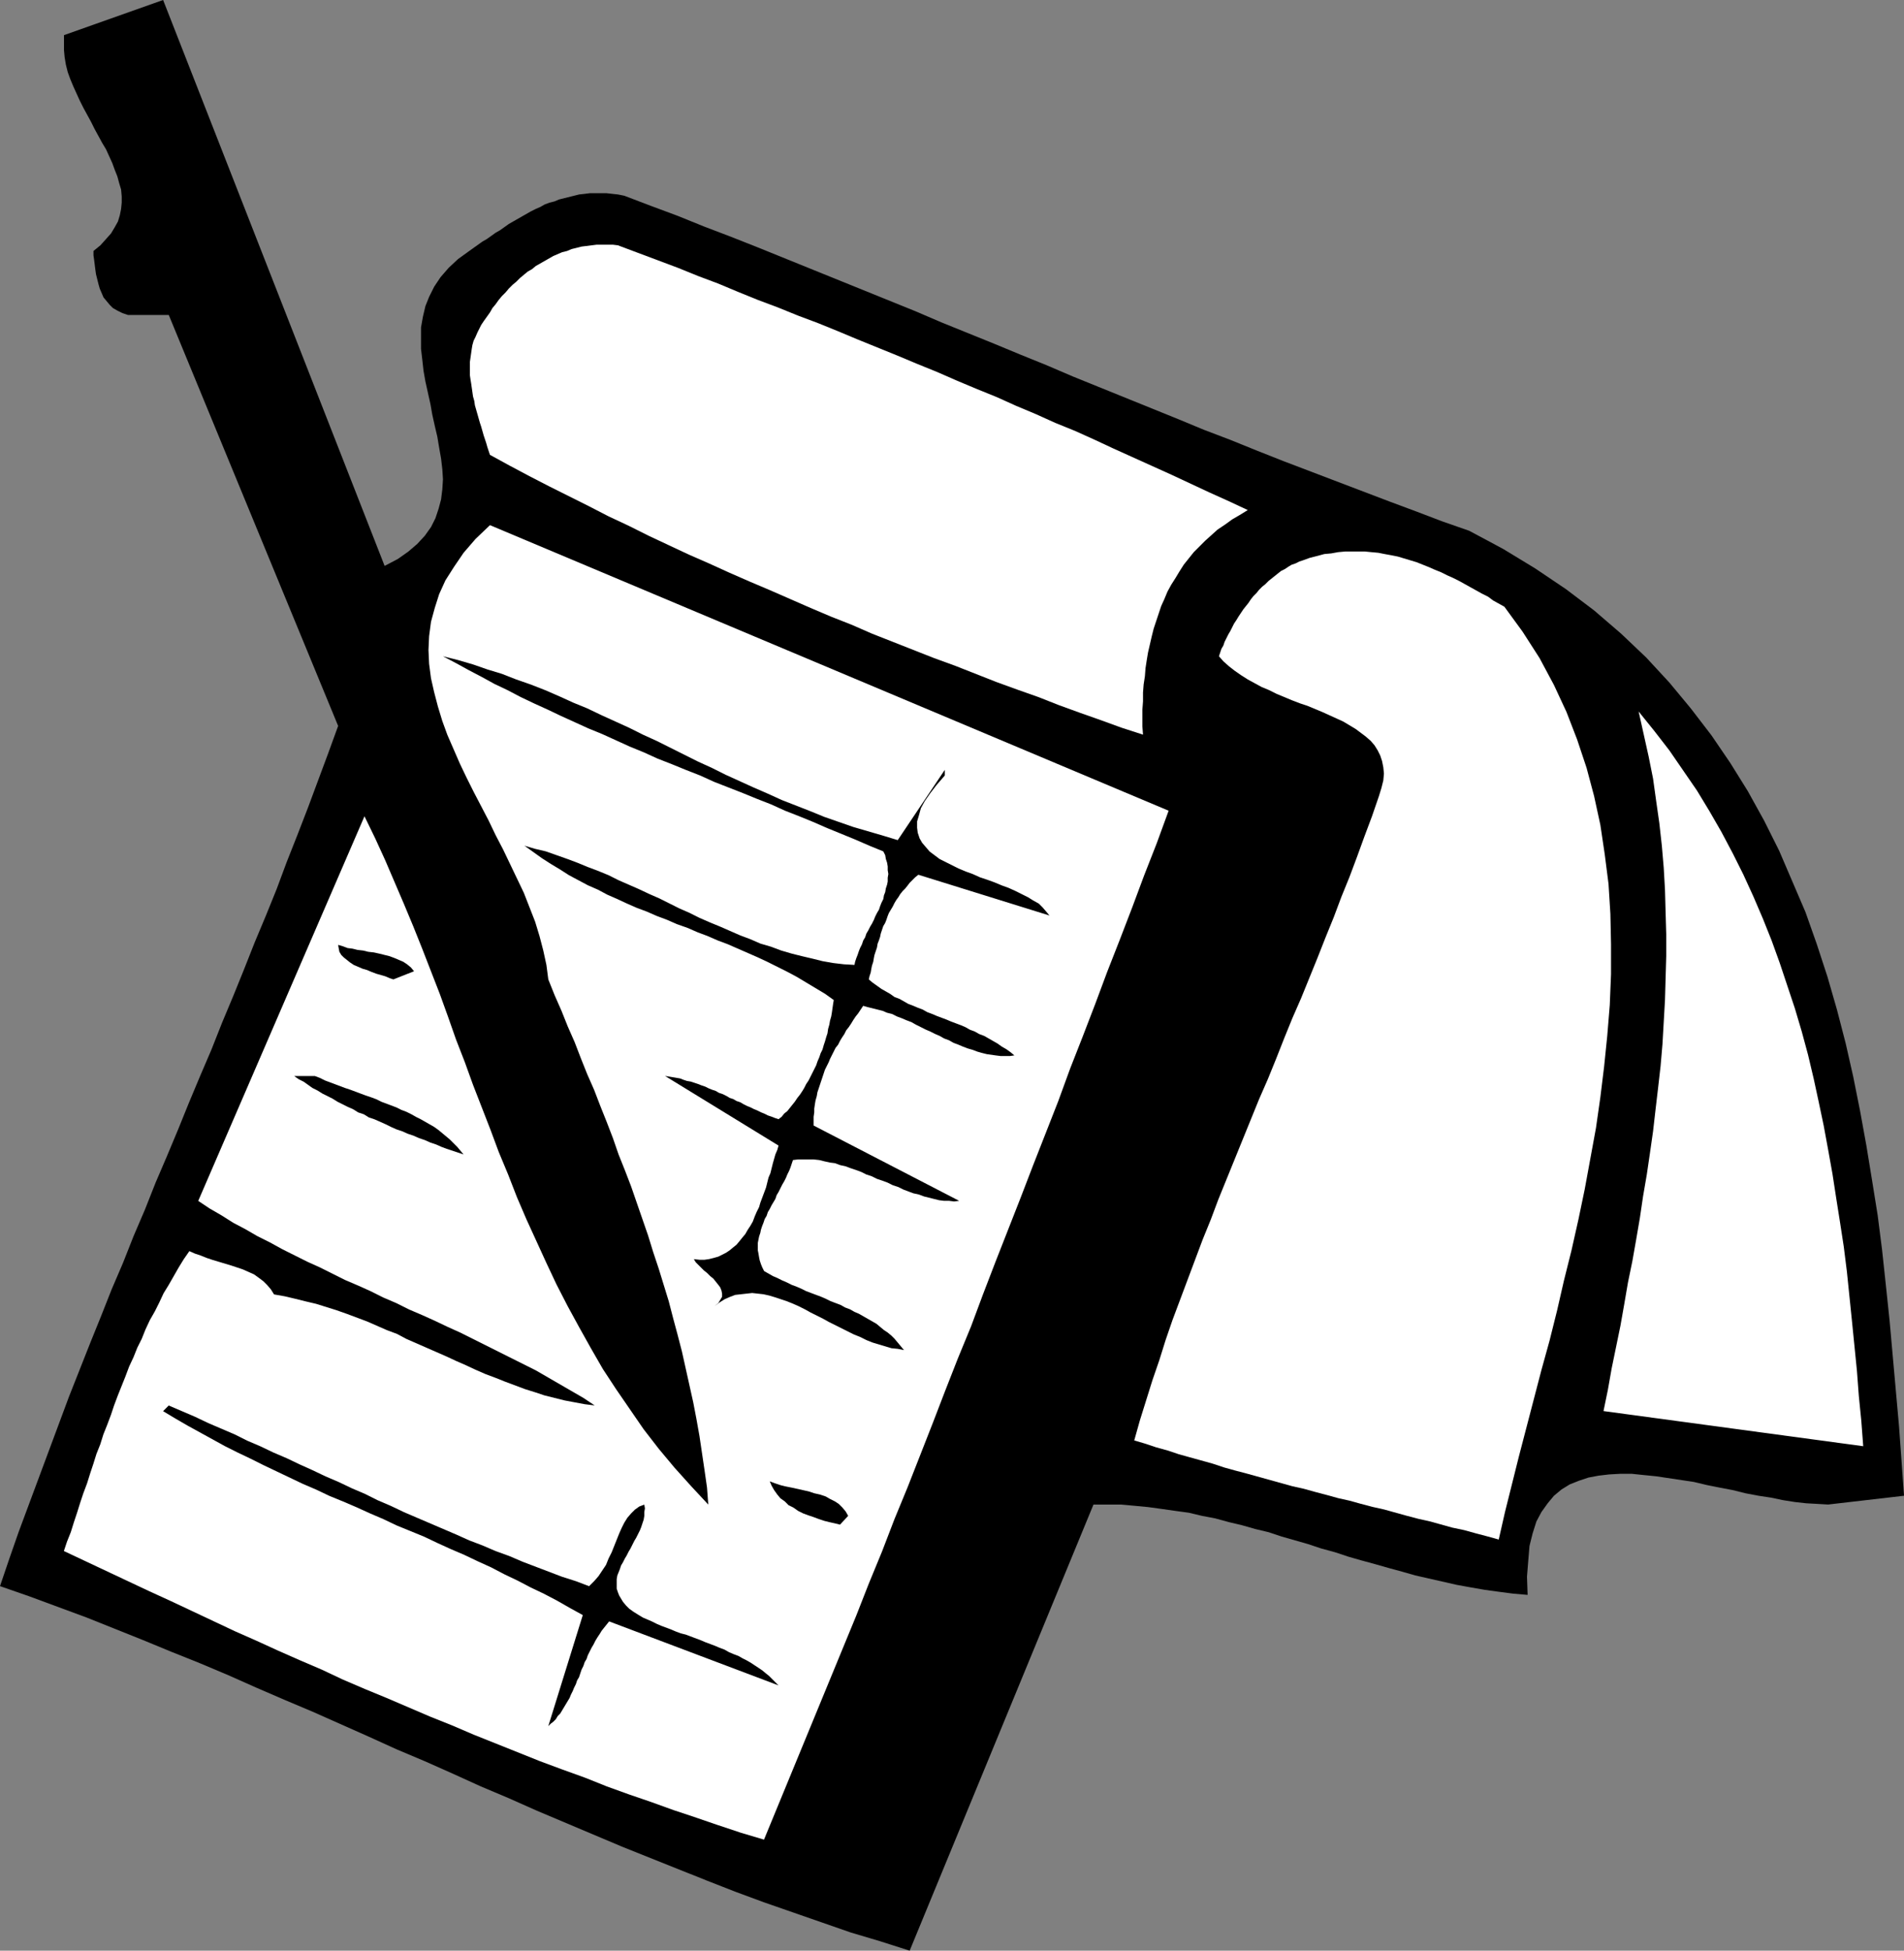 <?xml version="1.0" encoding="UTF-8" standalone="no"?>
<svg
   version="1.0"
   width="129.766mm"
   height="132.91mm"
   id="svg10"
   sodipodi:docname="Tablet &amp; Pen.wmf"
   xmlns:inkscape="http://www.inkscape.org/namespaces/inkscape"
   xmlns:sodipodi="http://sodipodi.sourceforge.net/DTD/sodipodi-0.dtd"
   xmlns="http://www.w3.org/2000/svg"
   xmlns:svg="http://www.w3.org/2000/svg">
  <rect width="100%" height="100%" fill="#808080" stroke="none"/>
  <sodipodi:namedview
     id="namedview10"
     pagecolor="#ffffff"
     bordercolor="#000000"
     borderopacity="0.25"
     inkscape:showpageshadow="2"
     inkscape:pageopacity="0.0"
     inkscape:pagecheckerboard="0"
     inkscape:deskcolor="#d1d1d1"
     inkscape:document-units="mm" />
  <defs
     id="defs1">
    <pattern
       id="WMFhbasepattern"
       patternUnits="userSpaceOnUse"
       width="6"
       height="6"
       x="0"
       y="0" />
  </defs>
  <path
     style="fill:#000000;fill-opacity:1;fill-rule:evenodd;stroke:none"
     d="m 378.467,136.692 -6.949,-2.424 -6.787,-2.585 -6.949,-2.585 -6.787,-2.585 -6.787,-2.585 -6.787,-2.585 -6.787,-2.585 -6.949,-2.747 -6.787,-2.747 -6.787,-2.585 -6.626,-2.747 -6.787,-2.747 -6.787,-2.747 -6.787,-2.747 -6.787,-2.747 -6.787,-2.908 -6.787,-2.747 -6.626,-2.747 -6.787,-2.747 -6.787,-2.747 -6.787,-2.908 -6.787,-2.747 -6.787,-2.747 -6.787,-2.747 -6.787,-2.747 -6.787,-2.747 -6.787,-2.747 -6.949,-2.747 -6.787,-2.585 -6.787,-2.747 -6.949,-2.585 -6.787,-2.585 -1.616,-0.323 -1.454,-0.162 -1.454,-0.162 h -1.454 -1.454 -1.454 l -1.293,0.162 -1.454,0.162 -1.293,0.323 -1.293,0.323 -1.293,0.323 -1.293,0.323 -1.131,0.485 -1.293,0.323 -1.293,0.485 -1.131,0.646 -1.131,0.485 -1.293,0.646 -1.131,0.646 -1.131,0.646 -1.131,0.646 -1.131,0.646 -1.131,0.646 -1.131,0.808 -1.131,0.808 -1.131,0.646 -1.131,0.808 -1.131,0.808 -1.131,0.646 -1.131,0.808 -1.131,0.808 -1.131,0.808 -2.909,2.1 -2.424,2.262 -2.101,2.424 -1.616,2.424 -1.293,2.585 -0.97,2.424 -0.646,2.747 -0.485,2.747 v 2.585 2.908 l 0.323,2.747 0.323,2.908 0.485,2.747 0.646,2.908 0.646,2.908 0.485,2.747 0.646,2.908 0.646,2.747 0.485,2.908 0.485,2.747 0.323,2.747 0.162,2.585 -0.162,2.585 -0.323,2.585 -0.646,2.424 -0.808,2.424 -1.131,2.262 -1.616,2.262 -1.939,2.1 -2.262,1.939 -2.747,1.939 -3.394,1.777 L 42.016,0 16.483,9.048 v 1.939 1.939 l 0.162,1.777 0.323,1.939 0.485,1.939 0.646,1.777 0.808,1.939 0.808,1.777 0.808,1.777 0.97,1.939 0.97,1.777 0.97,1.777 0.97,1.939 0.97,1.777 0.97,1.777 0.97,1.616 0.808,1.777 0.808,1.777 0.646,1.777 0.646,1.616 0.485,1.777 0.485,1.616 0.162,1.777 v 1.616 l -0.162,1.616 -0.323,1.616 -0.485,1.616 -0.808,1.454 -0.97,1.616 -1.293,1.454 -1.454,1.616 -1.778,1.454 v 1.131 l 0.162,1.131 0.162,1.293 0.162,1.293 0.162,1.131 0.323,1.293 0.323,1.293 0.323,1.131 0.485,1.131 0.485,1.131 0.808,0.969 0.808,0.969 0.808,0.808 1.131,0.646 1.293,0.646 1.454,0.485 h 10.504 l 43.632,105.832 -2.586,7.109 -2.586,6.948 -2.586,6.948 -2.747,7.109 -2.747,6.948 -2.586,6.948 -2.747,6.786 -2.909,6.948 -2.747,6.948 -2.747,6.786 -2.909,6.948 -2.747,6.948 -2.909,6.786 -2.909,6.948 -2.747,6.786 -2.909,6.948 -2.909,6.786 -2.747,6.948 -2.909,6.786 -2.747,6.948 -2.909,6.786 -2.747,6.948 -2.747,6.786 -2.747,6.948 -2.747,6.948 -2.586,6.948 -2.586,6.948 -2.586,6.948 -2.586,6.948 -2.586,6.948 -2.424,6.948 L 0,408.462 l 7.434,2.585 7.434,2.747 7.434,2.747 7.272,2.908 7.272,2.908 7.434,3.07 7.272,2.908 7.272,3.07 7.272,3.232 7.11,3.07 7.272,3.07 7.272,3.232 7.272,3.232 7.11,3.232 7.272,3.07 7.272,3.232 7.11,3.232 7.272,3.07 7.272,3.232 7.272,3.07 7.272,3.07 7.272,3.07 7.272,2.908 7.272,2.908 7.272,2.908 7.434,2.908 7.434,2.747 7.434,2.585 7.434,2.585 7.434,2.585 7.595,2.262 7.595,2.424 47.349,-114.88 h 3.555 3.555 l 3.555,0.323 3.394,0.323 3.555,0.485 3.394,0.485 3.555,0.485 3.394,0.808 3.394,0.646 3.555,0.969 3.394,0.808 3.394,0.969 3.394,0.808 3.394,1.131 3.394,0.969 3.394,0.969 3.394,1.131 3.555,0.969 3.394,1.131 3.394,0.969 3.555,0.969 3.394,0.969 3.555,0.969 3.394,0.969 3.555,0.808 3.555,0.808 3.555,0.808 3.555,0.646 3.717,0.646 3.555,0.485 3.717,0.485 3.717,0.323 -0.162,-4.686 0.323,-4.039 0.323,-3.878 0.808,-3.232 0.97,-3.07 1.293,-2.424 1.616,-2.262 1.616,-1.939 1.939,-1.616 2.101,-1.293 2.424,-0.969 2.424,-0.808 2.586,-0.485 2.747,-0.323 2.909,-0.162 h 2.909 l 3.07,0.323 3.232,0.323 3.232,0.485 3.232,0.485 3.232,0.485 3.394,0.808 3.232,0.646 3.394,0.646 3.232,0.808 3.394,0.646 3.232,0.485 3.07,0.646 3.07,0.485 2.909,0.323 2.909,0.162 2.747,0.162 19.554,-2.262 -0.646,-9.048 -0.646,-8.887 -0.808,-9.048 -0.808,-9.048 -0.808,-9.048 -0.97,-9.21 -0.97,-9.048 -1.131,-8.887 -1.454,-9.048 -1.454,-8.887 -1.616,-8.887 -1.778,-8.887 -1.939,-8.563 -2.262,-8.725 -2.424,-8.402 -2.747,-8.402 -2.909,-8.24 -3.394,-7.917 -3.394,-7.917 -3.878,-7.756 -4.202,-7.594 -4.525,-7.271 -4.848,-7.109 -5.333,-6.948 -5.494,-6.625 -5.979,-6.463 -6.464,-6.14 -6.949,-5.978 -7.272,-5.494 -7.918,-5.332 -8.242,-5.009 z"
     id="path1" />
  <path
     style="fill:#ffffff;fill-opacity:1;fill-rule:evenodd;stroke:none"
     d="m 422.099,183.226 1.293,5.817 1.293,5.817 1.131,5.655 0.808,5.817 0.808,5.655 0.646,5.817 0.485,5.655 0.323,5.655 0.162,5.817 0.162,5.655 v 5.655 l -0.162,5.655 -0.162,5.655 -0.323,5.655 -0.323,5.655 -0.485,5.655 -0.646,5.655 -0.646,5.494 -0.646,5.655 -0.808,5.655 -0.808,5.494 -0.97,5.655 -0.808,5.494 -0.97,5.655 -0.97,5.494 -1.131,5.494 -0.97,5.655 -0.97,5.494 -1.131,5.494 -1.131,5.494 -0.97,5.494 -1.131,5.494 66.902,9.048 -0.485,-6.463 -0.646,-6.463 -0.485,-6.463 -0.646,-6.463 -0.646,-6.463 -0.646,-6.301 -0.646,-6.301 -0.808,-6.463 -0.97,-6.301 -0.97,-6.14 -0.97,-6.301 -1.131,-6.301 -1.131,-6.14 -1.293,-6.14 -1.293,-5.978 -1.454,-6.14 -1.616,-5.978 -1.778,-5.978 -1.939,-5.817 -1.939,-5.817 -2.101,-5.817 -2.262,-5.655 -2.424,-5.655 -2.586,-5.655 -2.747,-5.494 -2.909,-5.494 -3.07,-5.332 -3.232,-5.332 -3.555,-5.17 -3.555,-5.17 -3.878,-5.009 z"
     id="path2" />
  <path
     style="fill:#ffffff;fill-opacity:1;fill-rule:evenodd;stroke:none"
     d="m 387.516,156.243 -1.454,-0.808 -1.454,-0.808 -1.293,-0.969 -1.616,-0.808 -1.454,-0.808 -1.454,-0.808 -1.454,-0.808 -1.454,-0.808 -1.616,-0.808 -1.454,-0.646 -1.616,-0.808 -1.616,-0.646 -1.454,-0.646 -1.616,-0.646 -1.616,-0.646 -1.616,-0.485 -1.616,-0.485 -1.616,-0.485 -1.616,-0.323 -1.778,-0.323 -1.616,-0.323 -1.778,-0.162 -1.616,-0.162 h -1.778 -1.616 -1.778 l -1.778,0.162 -1.778,0.323 -1.778,0.162 -1.778,0.485 -1.939,0.485 -1.778,0.646 -0.97,0.323 -0.97,0.485 -0.97,0.323 -0.808,0.485 -0.97,0.646 -0.97,0.485 -0.808,0.646 -0.808,0.646 -0.808,0.646 -0.808,0.646 -0.808,0.808 -0.808,0.646 -0.808,0.808 -0.646,0.808 -0.808,0.808 -0.646,0.808 -0.646,0.969 -0.646,0.808 -0.646,0.808 -0.646,0.969 -0.646,0.969 -0.485,0.808 -0.646,0.969 -0.485,0.969 -0.485,0.969 -0.485,0.808 -0.485,0.969 -0.485,0.969 -0.323,0.969 -0.485,0.808 -0.323,0.969 -0.323,0.969 1.131,1.293 1.454,1.293 1.454,1.131 1.616,1.131 1.778,1.131 1.778,0.969 1.778,0.969 1.939,0.808 1.939,0.969 1.939,0.808 1.939,0.808 2.101,0.808 1.939,0.646 1.939,0.808 1.939,0.808 1.778,0.808 1.778,0.808 1.778,0.808 1.616,0.969 1.616,0.969 1.293,0.969 1.293,0.969 1.293,1.131 0.97,1.131 0.808,1.293 0.646,1.293 0.485,1.454 0.323,1.616 0.162,1.616 -0.162,1.777 -0.485,1.939 -0.646,2.1 -1.778,5.17 -1.939,5.17 -1.939,5.332 -1.939,5.17 -2.101,5.17 -1.939,5.17 -2.101,5.17 -2.101,5.332 -2.101,5.17 -2.101,5.17 -2.262,5.17 -2.101,5.17 -2.101,5.332 -2.101,5.17 -2.262,5.17 -2.101,5.17 -2.101,5.17 -2.101,5.17 -2.101,5.17 -2.101,5.17 -1.939,5.17 -2.101,5.17 -1.939,5.17 -1.939,5.17 -1.939,5.17 -1.939,5.17 -1.778,5.17 -1.616,5.17 -1.778,5.17 -1.616,5.17 -1.616,5.17 -1.454,5.17 2.747,0.808 2.909,0.969 2.909,0.808 2.909,0.969 2.909,0.808 2.909,0.808 2.909,0.808 2.909,0.969 2.909,0.808 3.07,0.808 2.909,0.808 2.909,0.808 2.909,0.808 2.909,0.808 2.909,0.646 2.909,0.808 3.07,0.808 2.909,0.808 2.909,0.646 2.909,0.808 3.07,0.808 2.909,0.646 2.909,0.808 2.909,0.808 3.07,0.808 2.909,0.646 2.909,0.808 2.909,0.808 3.07,0.646 2.909,0.808 3.07,0.808 2.909,0.808 1.616,-7.109 1.778,-7.109 1.778,-7.109 1.939,-7.432 1.939,-7.432 1.939,-7.432 2.101,-7.594 1.939,-7.756 1.778,-7.756 1.939,-7.756 1.778,-7.917 1.616,-7.756 1.454,-7.917 1.454,-7.917 1.131,-7.917 0.97,-7.917 0.808,-7.917 0.646,-7.917 0.323,-7.917 v -7.756 l -0.162,-7.756 -0.485,-7.756 -0.97,-7.594 -1.131,-7.594 -1.616,-7.432 -1.939,-7.271 -2.424,-7.271 -2.747,-7.109 -3.232,-6.948 -3.717,-6.948 -4.363,-6.786 z"
     id="path3" />
  <path
     style="fill:#ffffff;fill-opacity:1;fill-rule:evenodd;stroke:none"
     d="m 159.176,63.176 -1.293,-0.162 h -1.454 -1.293 -1.454 l -1.293,0.162 -1.293,0.162 -1.293,0.162 -1.293,0.323 -1.293,0.323 -1.131,0.485 -1.293,0.323 -1.131,0.485 -1.131,0.485 -1.131,0.646 -1.131,0.646 -1.131,0.646 -1.131,0.646 -0.97,0.808 -1.131,0.646 -0.97,0.808 -0.97,0.808 -0.97,0.969 -0.97,0.808 -0.97,0.969 -0.808,0.969 -0.97,0.969 -0.808,0.969 -0.808,1.131 -0.808,0.969 -0.646,1.131 -0.808,1.131 -0.808,1.131 -0.646,0.969 -0.485,0.969 -0.485,0.969 -0.485,1.131 -0.485,0.969 -0.323,1.131 -0.162,0.969 -0.162,1.131 -0.162,1.131 -0.162,1.131 v 1.131 1.131 1.131 l 0.162,1.131 0.162,0.969 0.162,1.131 0.162,1.131 0.162,1.131 0.323,1.131 0.162,1.131 0.323,1.131 0.323,1.131 0.323,1.131 0.323,1.131 0.323,0.969 0.323,1.131 0.323,1.131 0.323,0.969 0.323,0.969 0.323,1.131 0.323,0.969 0.323,0.969 5.01,2.747 5.171,2.747 5.01,2.585 5.171,2.585 5.171,2.585 5.01,2.585 5.171,2.424 5.171,2.585 5.171,2.424 5.171,2.424 5.171,2.262 5.333,2.424 5.171,2.262 5.333,2.262 5.171,2.262 5.171,2.262 5.333,2.262 5.333,2.1 5.171,2.262 5.333,2.1 5.333,2.1 5.333,2.1 5.333,1.939 5.333,2.1 5.333,2.1 5.333,1.939 5.494,1.939 5.333,2.1 5.333,1.939 5.494,1.939 5.333,1.939 5.494,1.777 -0.162,-2.1 v -2.262 -2.1 l 0.162,-2.1 v -2.262 l 0.162,-2.1 0.323,-2.1 0.162,-2.1 0.323,-2.1 0.323,-1.939 0.485,-2.1 0.485,-2.1 0.485,-1.939 0.646,-1.939 0.646,-1.939 0.646,-1.939 0.808,-1.777 0.808,-1.939 0.97,-1.777 1.131,-1.777 0.97,-1.616 1.131,-1.777 1.293,-1.616 1.293,-1.616 1.454,-1.454 1.454,-1.454 1.616,-1.454 1.616,-1.454 1.939,-1.293 1.778,-1.293 1.939,-1.131 2.101,-1.293 -4.848,-2.262 -5.01,-2.262 -4.848,-2.262 -4.848,-2.262 -5.01,-2.262 -5.01,-2.262 -5.01,-2.262 -4.848,-2.262 -5.01,-2.262 -5.171,-2.1 -5.01,-2.262 -5.01,-2.1 -5.01,-2.262 -5.171,-2.1 -5.01,-2.1 -5.171,-2.262 -5.171,-2.1 -5.01,-2.1 -5.171,-2.1 -5.171,-2.1 -5.01,-2.1 -5.171,-2.1 -5.171,-1.939 -5.171,-2.1 -5.171,-1.939 -5.171,-2.1 -5.01,-2.1 -5.171,-1.939 -5.171,-2.1 -5.171,-1.939 -5.171,-1.939 z"
     id="path4" />
  <path
     style="fill:#ffffff;fill-opacity:1;fill-rule:evenodd;stroke:none"
     d="m 126.209,135.238 -3.717,3.555 -3.07,3.555 -2.424,3.555 -2.262,3.555 -1.616,3.555 -1.131,3.555 -0.97,3.555 -0.485,3.716 -0.162,3.555 0.162,3.555 0.485,3.716 0.808,3.555 0.97,3.716 1.131,3.716 1.293,3.555 1.616,3.716 1.616,3.716 1.778,3.716 1.778,3.555 1.939,3.716 1.939,3.716 1.778,3.716 1.939,3.716 1.778,3.716 1.778,3.716 1.778,3.716 1.454,3.716 1.454,3.716 1.131,3.716 0.97,3.716 0.808,3.716 0.485,3.716 1.616,4.039 1.778,4.039 1.616,4.039 1.778,4.039 1.616,4.201 1.616,4.039 1.778,4.039 1.616,4.201 1.616,4.039 1.616,4.201 1.454,4.201 1.616,4.039 1.616,4.201 1.454,4.201 1.454,4.201 1.454,4.201 1.293,4.201 1.454,4.363 1.293,4.201 1.293,4.201 1.131,4.363 1.131,4.201 1.131,4.363 0.97,4.363 0.97,4.363 0.97,4.363 0.808,4.201 0.808,4.524 0.646,4.363 0.646,4.363 0.646,4.524 0.323,4.363 -4.363,-4.686 -4.363,-4.847 -4.04,-4.847 -3.878,-5.009 -3.555,-5.17 -3.555,-5.17 -3.394,-5.17 -3.07,-5.332 -3.07,-5.494 -2.909,-5.332 -2.909,-5.655 -2.586,-5.494 -2.586,-5.655 -2.586,-5.655 -2.424,-5.655 -2.262,-5.817 -2.424,-5.817 -2.101,-5.655 -2.262,-5.817 -2.262,-5.817 -2.101,-5.817 -2.262,-5.817 -2.101,-5.978 -2.101,-5.817 -2.262,-5.817 -2.262,-5.817 -2.262,-5.655 -2.424,-5.817 -2.424,-5.655 -2.424,-5.655 -2.586,-5.655 -2.747,-5.655 -42.824,99.045 2.909,1.939 3.07,1.777 3.07,1.939 3.07,1.616 3.07,1.777 3.232,1.616 3.232,1.777 3.232,1.616 3.232,1.616 3.232,1.454 3.232,1.616 3.232,1.616 3.394,1.454 3.232,1.454 3.232,1.616 3.394,1.454 3.232,1.616 3.394,1.454 3.232,1.454 3.394,1.616 3.232,1.454 3.232,1.616 3.232,1.616 3.232,1.616 3.232,1.616 3.232,1.616 3.232,1.616 3.07,1.777 3.07,1.777 3.07,1.777 3.07,1.777 2.909,1.939 -2.586,-0.323 -2.586,-0.485 -2.586,-0.485 -2.586,-0.646 -2.586,-0.646 -2.424,-0.808 -2.586,-0.808 -2.586,-0.969 -2.586,-0.969 -2.424,-0.969 -2.586,-0.969 -2.586,-1.131 -2.424,-1.131 -2.586,-1.131 -2.424,-1.131 -2.586,-1.131 -2.586,-1.131 -2.586,-1.131 -2.586,-1.131 -2.424,-1.293 -2.586,-0.969 -2.586,-1.131 -2.586,-1.131 -2.586,-0.969 -2.586,-0.969 -2.747,-0.969 -2.586,-0.808 -2.586,-0.808 -2.747,-0.646 -2.586,-0.646 -2.747,-0.646 -2.747,-0.485 -0.808,-1.293 -0.97,-1.131 -0.97,-0.969 -1.293,-0.969 -1.131,-0.808 -1.454,-0.646 -1.454,-0.646 -1.454,-0.485 -1.454,-0.485 -1.616,-0.485 -1.616,-0.485 -1.616,-0.485 -1.454,-0.485 -1.616,-0.646 -1.454,-0.485 -1.454,-0.646 -1.454,2.1 -1.293,2.1 -1.293,2.262 -1.293,2.262 -1.293,2.1 -1.131,2.424 -1.131,2.262 -1.293,2.262 -1.131,2.424 -0.97,2.424 -1.131,2.262 -0.97,2.424 -1.131,2.424 -0.97,2.585 -0.97,2.424 -0.97,2.424 -0.97,2.585 -0.808,2.424 -0.97,2.585 -0.97,2.424 -0.808,2.585 -0.97,2.424 -0.808,2.585 -0.808,2.424 -0.808,2.585 -0.97,2.585 -0.808,2.424 -0.808,2.585 -0.808,2.424 -0.808,2.585 -0.97,2.424 -0.808,2.424 5.494,2.585 5.494,2.585 5.494,2.585 5.494,2.585 5.656,2.585 5.494,2.585 5.494,2.585 5.494,2.585 5.494,2.424 5.656,2.585 5.494,2.424 5.656,2.424 5.494,2.585 5.656,2.424 5.494,2.262 5.656,2.424 5.656,2.424 5.656,2.262 5.656,2.424 5.656,2.262 5.656,2.262 5.656,2.262 5.656,2.1 5.818,2.1 5.656,2.262 5.818,2.1 5.656,1.939 5.818,2.1 5.818,1.939 5.656,1.939 5.818,1.939 5.979,1.777 3.394,-8.24 3.394,-8.24 3.394,-8.24 3.394,-8.24 3.394,-8.24 3.394,-8.24 3.394,-8.24 3.232,-8.24 3.394,-8.24 3.232,-8.402 3.394,-8.24 3.232,-8.24 3.232,-8.24 3.232,-8.402 3.232,-8.24 3.394,-8.24 3.07,-8.24 3.232,-8.402 3.232,-8.24 3.232,-8.24 3.232,-8.402 3.232,-8.24 3.232,-8.24 3.07,-8.402 3.232,-8.24 3.232,-8.402 3.07,-8.24 3.232,-8.24 3.232,-8.402 3.07,-8.24 3.232,-8.24 3.07,-8.402 z"
     id="path5" />
  <path
     style="fill:#000000;fill-opacity:1;fill-rule:evenodd;stroke:none"
     d="m 243.369,199.707 v -1.454 l -12.12,18.096 -3.717,-1.131 -3.878,-1.131 -3.878,-1.131 -3.717,-1.293 -3.717,-1.293 -3.555,-1.454 -3.717,-1.454 -3.717,-1.454 -3.555,-1.616 -3.717,-1.616 -3.555,-1.616 -3.555,-1.616 -3.555,-1.777 -3.555,-1.616 -3.555,-1.777 -3.555,-1.777 -3.555,-1.777 -3.555,-1.616 -3.555,-1.777 -3.555,-1.616 -3.555,-1.616 -3.717,-1.777 -3.555,-1.454 -3.555,-1.616 -3.717,-1.616 -3.717,-1.454 -3.717,-1.293 -3.717,-1.454 -3.717,-1.131 -3.717,-1.293 -3.878,-1.131 -3.878,-0.969 3.394,1.777 3.232,1.777 3.394,1.777 3.232,1.777 3.394,1.616 3.394,1.777 3.394,1.616 3.555,1.616 3.394,1.616 3.555,1.616 3.555,1.616 3.555,1.454 3.555,1.616 3.555,1.616 3.555,1.454 3.555,1.616 3.717,1.454 3.555,1.454 3.717,1.454 3.555,1.616 3.717,1.454 3.717,1.454 3.555,1.454 3.717,1.454 3.555,1.616 3.717,1.454 3.555,1.454 3.717,1.616 3.555,1.454 3.555,1.454 3.717,1.616 3.555,1.454 0.485,0.969 0.162,0.969 0.323,0.969 0.162,0.969 v 0.969 l 0.162,0.969 -0.162,0.969 v 0.969 l -0.162,0.808 -0.323,0.969 -0.162,0.969 -0.323,0.808 -0.162,0.969 -0.485,0.969 -0.323,0.808 -0.323,0.969 -0.485,0.808 -0.485,0.969 -0.323,0.808 -0.485,0.969 -0.485,0.808 -0.485,0.969 -0.485,0.808 -0.323,0.969 -0.485,0.808 -0.323,0.969 -0.485,0.969 -0.323,0.808 -0.323,0.969 -0.323,0.808 -0.323,0.969 -0.162,0.808 -2.747,-0.162 -2.747,-0.323 -2.747,-0.485 -2.586,-0.646 -2.747,-0.646 -2.586,-0.646 -2.747,-0.808 -2.586,-0.969 -2.747,-0.808 -2.586,-1.131 -2.586,-0.969 -2.586,-1.131 -2.586,-1.131 -2.747,-1.131 -2.586,-1.131 -2.586,-1.293 -2.586,-1.131 -2.586,-1.293 -2.586,-1.293 -2.586,-1.131 -2.747,-1.293 -2.586,-1.131 -2.586,-1.131 -2.586,-1.293 -2.747,-1.131 -2.586,-0.969 -2.747,-1.131 -2.586,-0.969 -2.747,-0.969 -2.747,-0.969 -2.747,-0.646 -2.747,-0.808 2.262,1.616 2.262,1.616 2.262,1.454 2.424,1.454 2.262,1.454 2.424,1.293 2.424,1.293 2.586,1.131 2.424,1.293 2.586,1.131 2.424,1.131 2.586,1.131 2.586,0.969 2.586,1.131 2.586,0.969 2.586,1.131 2.747,0.969 2.586,1.131 2.586,0.969 2.586,1.131 2.586,0.969 2.586,1.131 2.586,1.131 2.586,1.131 2.424,1.131 2.586,1.293 2.586,1.293 2.424,1.293 2.424,1.454 2.424,1.454 2.424,1.454 2.262,1.616 -0.162,0.969 -0.162,1.131 -0.162,1.131 -0.162,0.969 -0.323,1.131 -0.162,0.969 -0.323,1.131 -0.162,1.131 -0.323,0.969 -0.323,1.131 -0.323,0.969 -0.323,1.131 -0.485,0.969 -0.323,0.969 -0.485,1.131 -0.323,0.969 -0.485,0.969 -0.485,0.969 -0.485,0.969 -0.485,0.969 -0.646,0.969 -0.485,0.969 -0.485,0.808 -0.646,0.969 -0.646,0.808 -0.646,0.969 -0.646,0.808 -0.646,0.808 -0.646,0.808 -0.808,0.646 -0.646,0.808 -0.808,0.646 -0.97,-0.323 -0.808,-0.323 -0.97,-0.323 -0.97,-0.485 -0.808,-0.323 -0.97,-0.485 -0.808,-0.323 -0.97,-0.485 -0.808,-0.323 -0.97,-0.485 -0.808,-0.485 -0.97,-0.323 -0.808,-0.485 -0.97,-0.323 -0.808,-0.485 -0.97,-0.485 -0.97,-0.323 -0.808,-0.485 -0.97,-0.323 -0.808,-0.323 -0.97,-0.485 -0.97,-0.323 -0.808,-0.323 -0.97,-0.323 -0.97,-0.323 -0.97,-0.162 -0.97,-0.323 -0.808,-0.323 -0.97,-0.162 -0.97,-0.162 -0.97,-0.162 -0.97,-0.162 29.25,17.935 -0.323,1.131 -0.485,1.131 -0.323,1.131 -0.323,1.131 -0.323,1.293 -0.323,1.293 -0.485,1.131 -0.323,1.293 -0.323,1.293 -0.485,1.293 -0.485,1.293 -0.485,1.293 -0.323,1.131 -0.646,1.293 -0.485,1.131 -0.485,1.293 -0.646,1.131 -0.646,0.969 -0.646,1.131 -0.808,0.969 -0.646,0.808 -0.808,0.969 -0.808,0.646 -0.97,0.808 -0.97,0.646 -0.97,0.485 -0.97,0.485 -1.131,0.323 -1.293,0.323 -1.131,0.162 h -1.293 l -1.454,-0.162 0.485,0.808 0.646,0.646 0.646,0.646 0.808,0.808 0.808,0.646 0.808,0.808 0.808,0.646 0.646,0.808 0.646,0.808 0.485,0.646 0.323,0.808 0.162,0.808 v 0.808 l -0.485,0.808 -0.485,0.808 -0.97,0.808 1.293,-0.969 1.293,-0.808 1.454,-0.646 1.293,-0.485 1.454,-0.162 1.454,-0.162 1.454,-0.162 1.454,0.162 1.454,0.162 1.454,0.323 1.616,0.485 1.454,0.485 1.454,0.485 1.616,0.646 1.454,0.646 1.616,0.808 1.454,0.808 1.616,0.808 1.616,0.808 1.454,0.808 1.616,0.808 1.616,0.808 1.616,0.808 1.616,0.808 1.616,0.646 1.616,0.808 1.616,0.646 1.616,0.485 1.616,0.485 1.616,0.485 1.616,0.162 1.616,0.323 -0.808,-0.969 -0.808,-0.969 -0.808,-0.969 -0.808,-0.808 -0.97,-0.808 -0.97,-0.646 -0.97,-0.808 -0.97,-0.808 -1.131,-0.646 -1.131,-0.646 -1.131,-0.646 -1.131,-0.646 -1.131,-0.485 -1.131,-0.646 -1.293,-0.485 -1.131,-0.646 -1.293,-0.485 -1.293,-0.485 -1.293,-0.646 -1.131,-0.485 -1.293,-0.485 -1.293,-0.485 -1.293,-0.485 -1.293,-0.646 -1.131,-0.485 -1.293,-0.485 -1.293,-0.646 -1.131,-0.485 -1.293,-0.646 -1.131,-0.485 -1.131,-0.646 -1.131,-0.646 -0.485,-0.969 -0.323,-0.808 -0.323,-0.969 -0.162,-0.808 -0.162,-0.969 -0.162,-0.808 v -0.969 -0.969 l 0.162,-0.808 0.162,-0.808 0.323,-0.969 0.162,-0.808 0.323,-0.969 0.323,-0.808 0.323,-0.969 0.485,-0.808 0.323,-0.969 0.485,-0.808 0.485,-0.969 0.485,-0.808 0.485,-0.808 0.323,-0.969 0.485,-0.808 0.485,-0.969 0.485,-0.969 0.485,-0.808 0.485,-0.969 0.323,-0.808 0.485,-0.969 0.323,-0.808 0.323,-0.969 0.323,-0.969 1.293,-0.162 h 1.454 1.293 1.293 l 1.454,0.162 1.293,0.323 1.454,0.323 1.293,0.162 1.293,0.485 1.454,0.323 1.293,0.485 1.454,0.485 1.293,0.485 1.293,0.646 1.454,0.485 1.293,0.646 1.454,0.485 1.293,0.485 1.293,0.646 1.454,0.485 1.293,0.646 1.293,0.485 1.293,0.485 1.454,0.323 1.293,0.485 1.293,0.323 1.293,0.323 1.293,0.323 1.293,0.162 h 1.293 l 1.293,0.162 1.293,-0.162 -37.491,-19.389 v -1.131 -1.131 l 0.162,-1.131 V 285.503 l 0.162,-1.131 0.162,-0.969 0.323,-1.131 0.162,-0.969 0.323,-0.969 0.323,-0.969 0.323,-0.969 0.323,-0.969 0.323,-0.969 0.323,-0.969 0.485,-0.969 0.485,-0.969 0.323,-0.808 0.485,-0.969 0.485,-0.969 0.485,-0.969 0.646,-0.808 0.485,-0.969 0.485,-0.808 0.646,-0.969 0.485,-0.969 0.646,-0.808 0.646,-0.969 0.485,-0.808 0.646,-0.969 0.646,-0.808 0.646,-0.969 0.646,-0.969 1.131,0.323 1.293,0.323 1.293,0.323 1.293,0.323 1.131,0.485 1.293,0.323 1.293,0.646 1.293,0.485 1.131,0.485 1.293,0.485 1.131,0.646 1.293,0.646 1.293,0.646 1.131,0.485 1.293,0.646 1.131,0.485 1.131,0.646 1.293,0.485 1.131,0.646 1.293,0.485 1.131,0.485 1.293,0.485 1.131,0.323 1.293,0.485 1.131,0.323 1.293,0.323 1.131,0.162 1.131,0.162 1.293,0.162 h 1.131 1.293 l 1.131,-0.162 -0.97,-0.808 -1.131,-0.808 -1.131,-0.646 -1.131,-0.808 -1.131,-0.646 -1.131,-0.646 -1.131,-0.646 -1.293,-0.485 -1.131,-0.646 -1.293,-0.485 -1.131,-0.646 -1.131,-0.485 -1.293,-0.485 -1.293,-0.485 -1.131,-0.485 -1.293,-0.485 -1.293,-0.485 -1.131,-0.485 -1.293,-0.485 -1.131,-0.646 -1.293,-0.485 -1.131,-0.485 -1.293,-0.485 -1.131,-0.646 -1.131,-0.646 -1.293,-0.485 -1.131,-0.808 -1.131,-0.646 -1.131,-0.646 -1.131,-0.808 -1.131,-0.808 -0.97,-0.808 0.162,-0.808 0.323,-0.969 0.162,-0.969 0.162,-0.808 0.323,-0.969 0.162,-0.969 0.162,-0.808 0.323,-0.969 0.323,-0.969 0.162,-0.969 0.323,-0.808 0.323,-0.969 0.162,-0.808 0.323,-0.969 0.323,-0.969 0.485,-0.808 0.323,-0.808 0.323,-0.969 0.323,-0.808 0.485,-0.808 0.485,-0.808 0.485,-0.969 0.485,-0.808 0.485,-0.646 0.485,-0.808 0.646,-0.808 0.646,-0.646 0.646,-0.808 0.485,-0.646 0.808,-0.808 0.646,-0.646 0.808,-0.646 33.774,10.502 -0.808,-0.969 -0.97,-1.131 -0.97,-0.969 -1.454,-0.808 -1.293,-0.808 -1.616,-0.808 -1.616,-0.808 -1.778,-0.808 -1.778,-0.646 -1.939,-0.808 -1.778,-0.646 -1.939,-0.646 -1.778,-0.808 -1.778,-0.646 -1.939,-0.808 -1.616,-0.808 -1.616,-0.808 -1.616,-0.808 -1.293,-0.969 -1.293,-0.969 -0.97,-1.131 -0.97,-1.131 -0.646,-1.131 -0.485,-1.454 -0.162,-1.293 v -1.616 l 0.485,-1.616 0.485,-1.777 0.97,-1.777 1.454,-2.1 1.616,-2.1 z"
     id="path6" />
  <path
     style="fill:#000000;fill-opacity:1;fill-rule:evenodd;stroke:none"
     d="m 198.283,381.479 0.485,1.131 0.646,1.131 0.808,1.131 0.808,0.969 1.131,0.808 0.97,0.969 1.293,0.646 1.131,0.808 1.293,0.646 1.293,0.485 1.454,0.485 1.293,0.485 1.454,0.485 1.293,0.323 1.454,0.323 1.293,0.323 2.101,-2.262 -0.646,-1.131 -0.808,-0.969 -0.97,-0.969 -0.97,-0.646 -1.293,-0.646 -1.131,-0.646 -1.454,-0.485 -1.454,-0.323 -1.454,-0.485 -1.454,-0.323 -1.454,-0.323 -1.454,-0.323 -1.616,-0.323 -1.293,-0.323 -1.454,-0.485 z"
     id="path7" />
  <path
     style="fill:#000000;fill-opacity:1;fill-rule:evenodd;stroke:none"
     d="m 164.509,415.894 -1.293,-0.808 -1.131,-0.808 -0.808,-0.808 -0.808,-0.969 -0.485,-0.808 -0.485,-0.808 -0.323,-0.808 -0.323,-0.969 v -0.808 -0.808 -0.808 l 0.162,-0.969 0.323,-0.808 0.323,-0.808 0.323,-0.969 0.485,-0.808 0.485,-0.969 0.485,-0.808 0.485,-0.969 0.485,-0.808 0.485,-0.969 0.485,-0.969 0.485,-0.808 0.485,-0.969 0.485,-0.969 0.323,-0.808 0.323,-0.969 0.323,-0.969 0.162,-0.969 v -0.969 l 0.162,-0.969 -0.162,-0.969 -1.293,0.485 -1.131,0.808 -0.97,0.969 -0.97,1.131 -0.808,1.293 -0.646,1.293 -0.646,1.454 -0.646,1.616 -0.646,1.616 -0.646,1.616 -0.808,1.616 -0.646,1.616 -0.97,1.454 -0.97,1.454 -1.131,1.293 -1.293,1.293 -3.394,-1.293 -3.555,-1.131 -3.394,-1.293 -3.394,-1.293 -3.394,-1.293 -3.394,-1.454 -3.555,-1.293 -3.394,-1.454 -3.394,-1.293 -3.232,-1.454 -3.394,-1.454 -3.394,-1.454 -3.394,-1.454 -3.394,-1.454 -3.394,-1.616 -3.394,-1.454 -3.232,-1.616 -3.394,-1.454 -3.394,-1.616 -3.394,-1.454 -3.394,-1.616 -3.232,-1.454 -3.394,-1.616 -3.394,-1.454 -3.394,-1.616 -3.394,-1.454 -3.232,-1.616 -3.394,-1.454 -3.394,-1.454 -3.394,-1.616 -3.394,-1.454 -3.394,-1.454 -1.454,1.454 3.232,1.939 3.07,1.777 3.232,1.777 3.232,1.777 3.232,1.777 3.232,1.616 3.394,1.616 3.232,1.616 3.394,1.616 3.394,1.616 3.394,1.616 3.394,1.454 3.394,1.616 3.555,1.454 3.394,1.454 3.555,1.616 3.394,1.454 3.394,1.616 3.555,1.454 3.555,1.454 3.394,1.616 3.555,1.616 3.394,1.454 3.394,1.616 3.555,1.616 3.394,1.777 3.394,1.616 3.394,1.777 3.394,1.616 3.394,1.777 3.394,1.939 3.232,1.777 -8.888,28.599 0.646,-0.646 0.646,-0.485 0.646,-0.646 0.485,-0.808 0.646,-0.646 0.485,-0.808 0.485,-0.808 0.485,-0.808 0.485,-0.808 0.485,-0.808 0.323,-0.808 0.485,-0.969 0.323,-0.808 0.485,-0.969 0.323,-0.969 0.485,-0.808 0.323,-0.969 0.323,-0.969 0.485,-0.969 0.323,-0.969 0.485,-0.808 0.323,-0.969 0.485,-0.969 0.485,-0.969 0.485,-0.808 0.485,-0.969 0.485,-0.808 0.646,-0.969 0.485,-0.808 0.646,-0.808 0.646,-0.808 0.646,-0.808 43.632,16.481 -0.808,-0.808 -0.808,-0.808 -0.808,-0.808 -0.808,-0.646 -0.97,-0.808 -0.97,-0.646 -0.97,-0.646 -0.97,-0.646 -1.131,-0.646 -0.97,-0.485 -1.131,-0.646 -1.293,-0.485 -1.131,-0.485 -1.131,-0.646 -1.293,-0.485 -1.131,-0.485 -1.293,-0.485 -1.293,-0.485 -1.131,-0.485 -1.293,-0.485 -1.293,-0.485 -1.293,-0.485 -1.293,-0.323 -1.293,-0.485 -1.131,-0.485 -1.293,-0.485 -1.293,-0.485 -1.131,-0.485 -1.293,-0.646 -1.131,-0.485 -1.131,-0.485 z"
     id="path8" />
  <path
     style="fill:#000000;fill-opacity:1;fill-rule:evenodd;stroke:none"
     d="m 81.123,277.101 h -5.333 l 1.131,0.808 1.293,0.646 1.131,0.808 1.131,0.808 1.293,0.646 1.293,0.808 1.293,0.646 1.293,0.646 1.293,0.808 1.293,0.646 1.293,0.646 1.454,0.646 1.293,0.808 1.454,0.485 1.293,0.808 1.454,0.485 1.454,0.646 1.454,0.646 1.293,0.646 1.454,0.646 1.454,0.485 1.454,0.646 1.454,0.485 1.454,0.646 1.454,0.485 1.454,0.646 1.454,0.485 1.454,0.646 1.293,0.485 1.454,0.485 1.454,0.485 1.454,0.485 -0.808,-0.969 -0.808,-0.969 -0.97,-0.969 -0.97,-0.969 -0.97,-0.808 -0.97,-0.808 -0.97,-0.808 -1.131,-0.808 -1.131,-0.646 -1.131,-0.646 -1.131,-0.646 -1.293,-0.646 -1.131,-0.646 -1.293,-0.646 -1.293,-0.485 -1.293,-0.646 -1.293,-0.485 -1.293,-0.485 -1.293,-0.485 -1.293,-0.646 -1.293,-0.485 -1.454,-0.485 -1.293,-0.485 -1.293,-0.485 -1.293,-0.485 -1.454,-0.485 -1.293,-0.485 -1.293,-0.485 -1.293,-0.485 -1.293,-0.485 -1.293,-0.646 z"
     id="path9" />
  <path
     style="fill:#000000;fill-opacity:1;fill-rule:evenodd;stroke:none"
     d="m 87.102,243.332 0.162,0.969 0.162,0.808 0.485,0.808 0.646,0.646 0.808,0.646 0.808,0.646 0.97,0.646 1.131,0.485 1.131,0.485 1.131,0.323 1.131,0.485 1.293,0.485 1.131,0.323 1.131,0.323 1.131,0.485 0.97,0.323 5.333,-2.1 -0.808,-0.969 -0.97,-0.808 -0.97,-0.646 -1.131,-0.485 -1.131,-0.485 -1.293,-0.485 -1.293,-0.323 -1.293,-0.323 -1.454,-0.323 -1.454,-0.162 -1.293,-0.323 -1.454,-0.162 -1.293,-0.323 -1.293,-0.162 -1.293,-0.485 z"
     id="path10" />
</svg>
